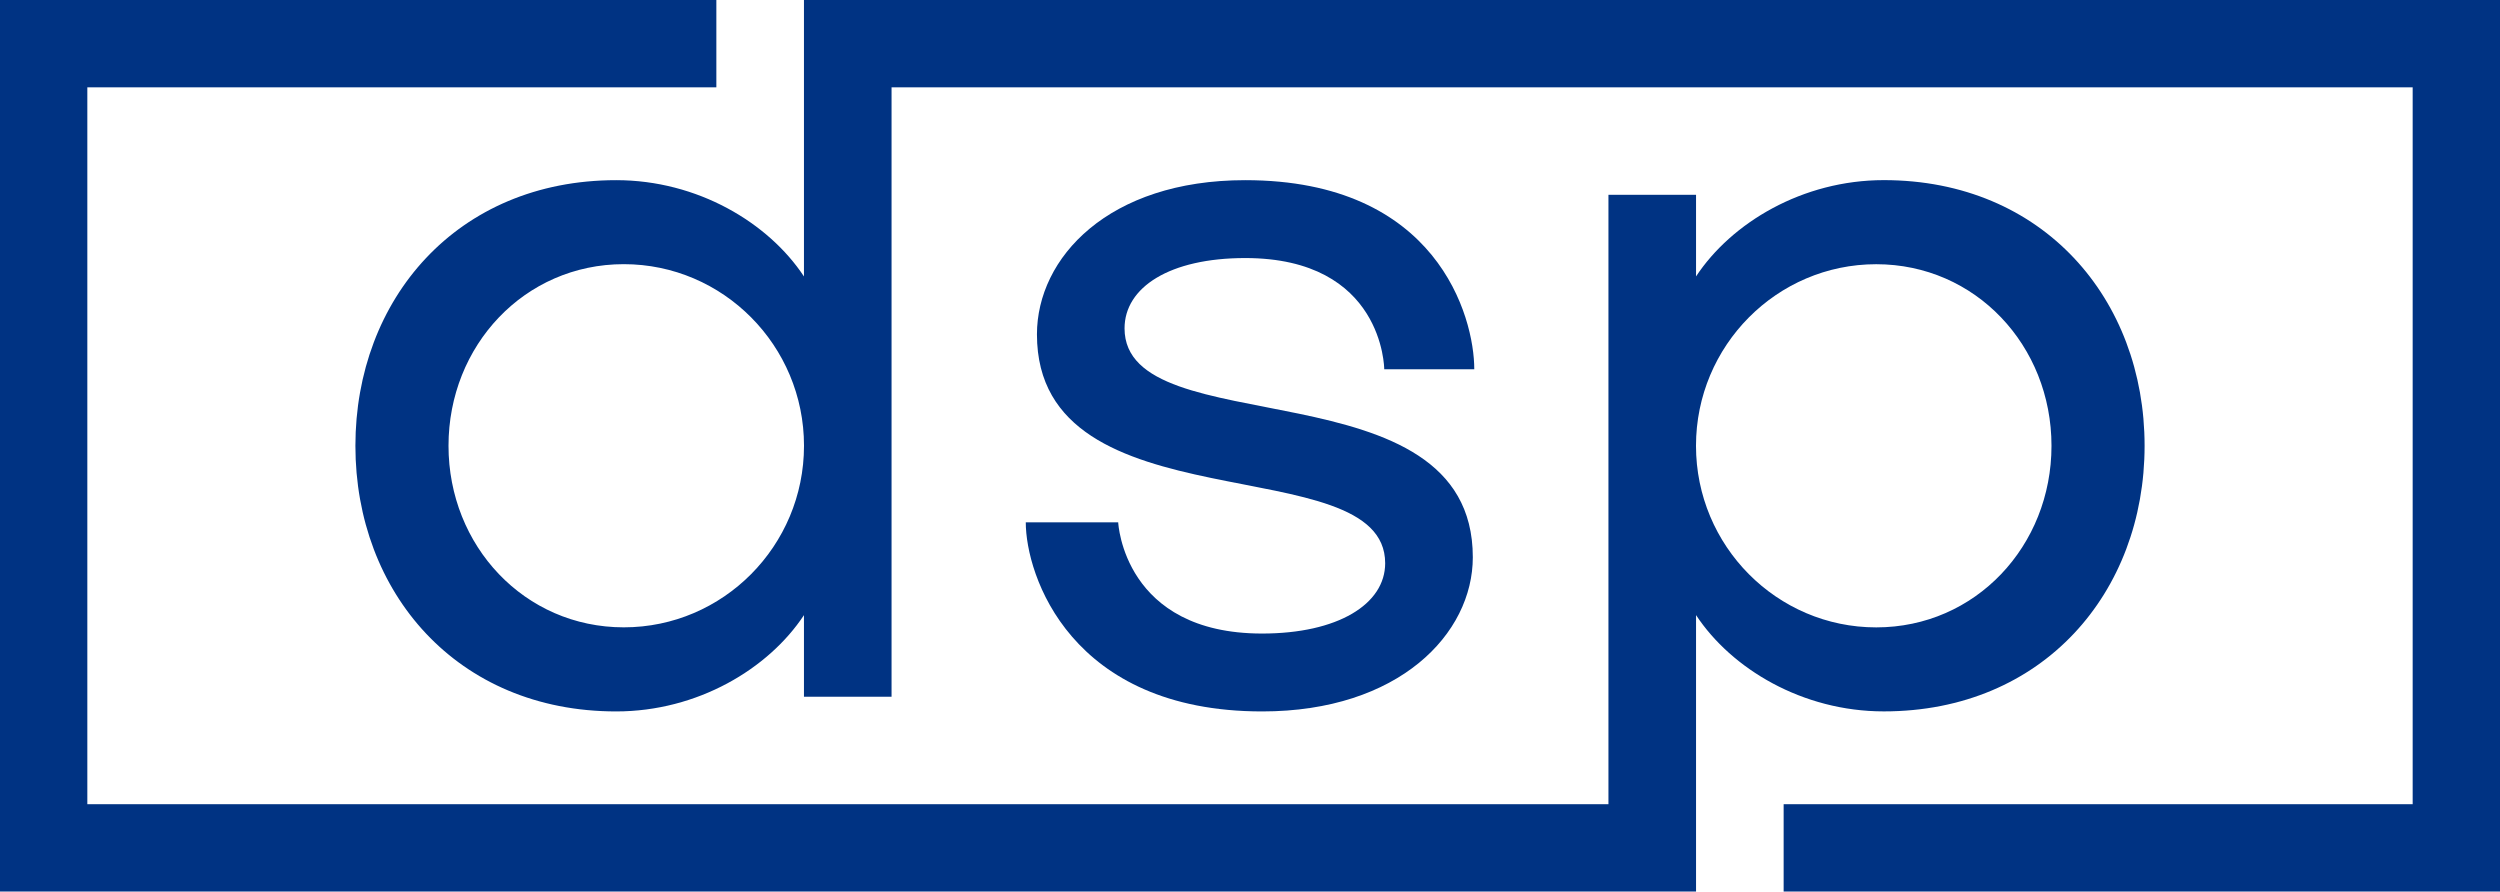 <?xml version="1.0" encoding="UTF-8"?> <svg xmlns="http://www.w3.org/2000/svg" xmlns:xlink="http://www.w3.org/1999/xlink" version="1.1" id="Layer_1" x="0px" y="0px" viewBox="19.75 19.75 563.65 201.01" style="enable-background:new 0 0 603.15 240.51;" xml:space="preserve"> <style type="text/css"> .st0{fill:#FFFFFF;} .st1{fill:#010202;} .st2{fill:#003383;} </style> <g> <path class="st2" d="M201.01,19.75v62.33c-8-12.13-24.02-21.71-42.33-21.71c-35.94,0-58.8,26.87-58.8,59.89s22.86,59.89,58.8,59.89 c18.31,0,34.33-9.59,42.33-21.71v18.4l19.75,0V39.44l342.95,0v161.63H421.89v19.69H583.4V19.75L201.01,19.75z M160.39,161.19 c-22.4,0-39.52-18.36-39.52-40.94s17.12-40.94,39.52-40.94s40.63,18.36,40.63,40.94S182.79,161.19,160.39,161.19z"></path> <path class="st2" d="M273.29,93.79c0-9.27,10.18-15.86,27.2-15.86c31.15,0,31.35,24.85,31.35,25.08h20.3 c0-11.86-8.38-42.64-51.65-42.64c-30.83,0-46.95,17.49-46.95,34.77c0,44.01,78.51,25.11,78.51,51.59 c0,9.27-10.72,15.86-27.75,15.86c-31.15,0-32.44-24.85-32.44-25.08h-20.84c0,11.86,10.02,42.64,53.29,42.64 c30.83,0,47.5-17.49,47.5-34.77C351.8,101.37,273.29,120.27,273.29,93.79z"></path> <path class="st2" d="M402.14,220.76v-62.33c8,12.13,24.02,21.71,42.33,21.71c35.94,0,58.8-26.87,58.8-59.89 s-22.86-59.89-58.8-59.89c-18.31,0-34.33,9.59-42.33,21.71v-18.4l-19.75,0v137.39l-342.95,0V39.44h141.82V19.75H19.75v201.01 L402.14,220.76z M442.76,79.32c22.4,0,39.52,18.36,39.52,40.94s-17.12,40.94-39.52,40.94c-22.4,0-40.63-18.36-40.63-40.94 S420.36,79.32,442.76,79.32z"></path> </g> </svg> 